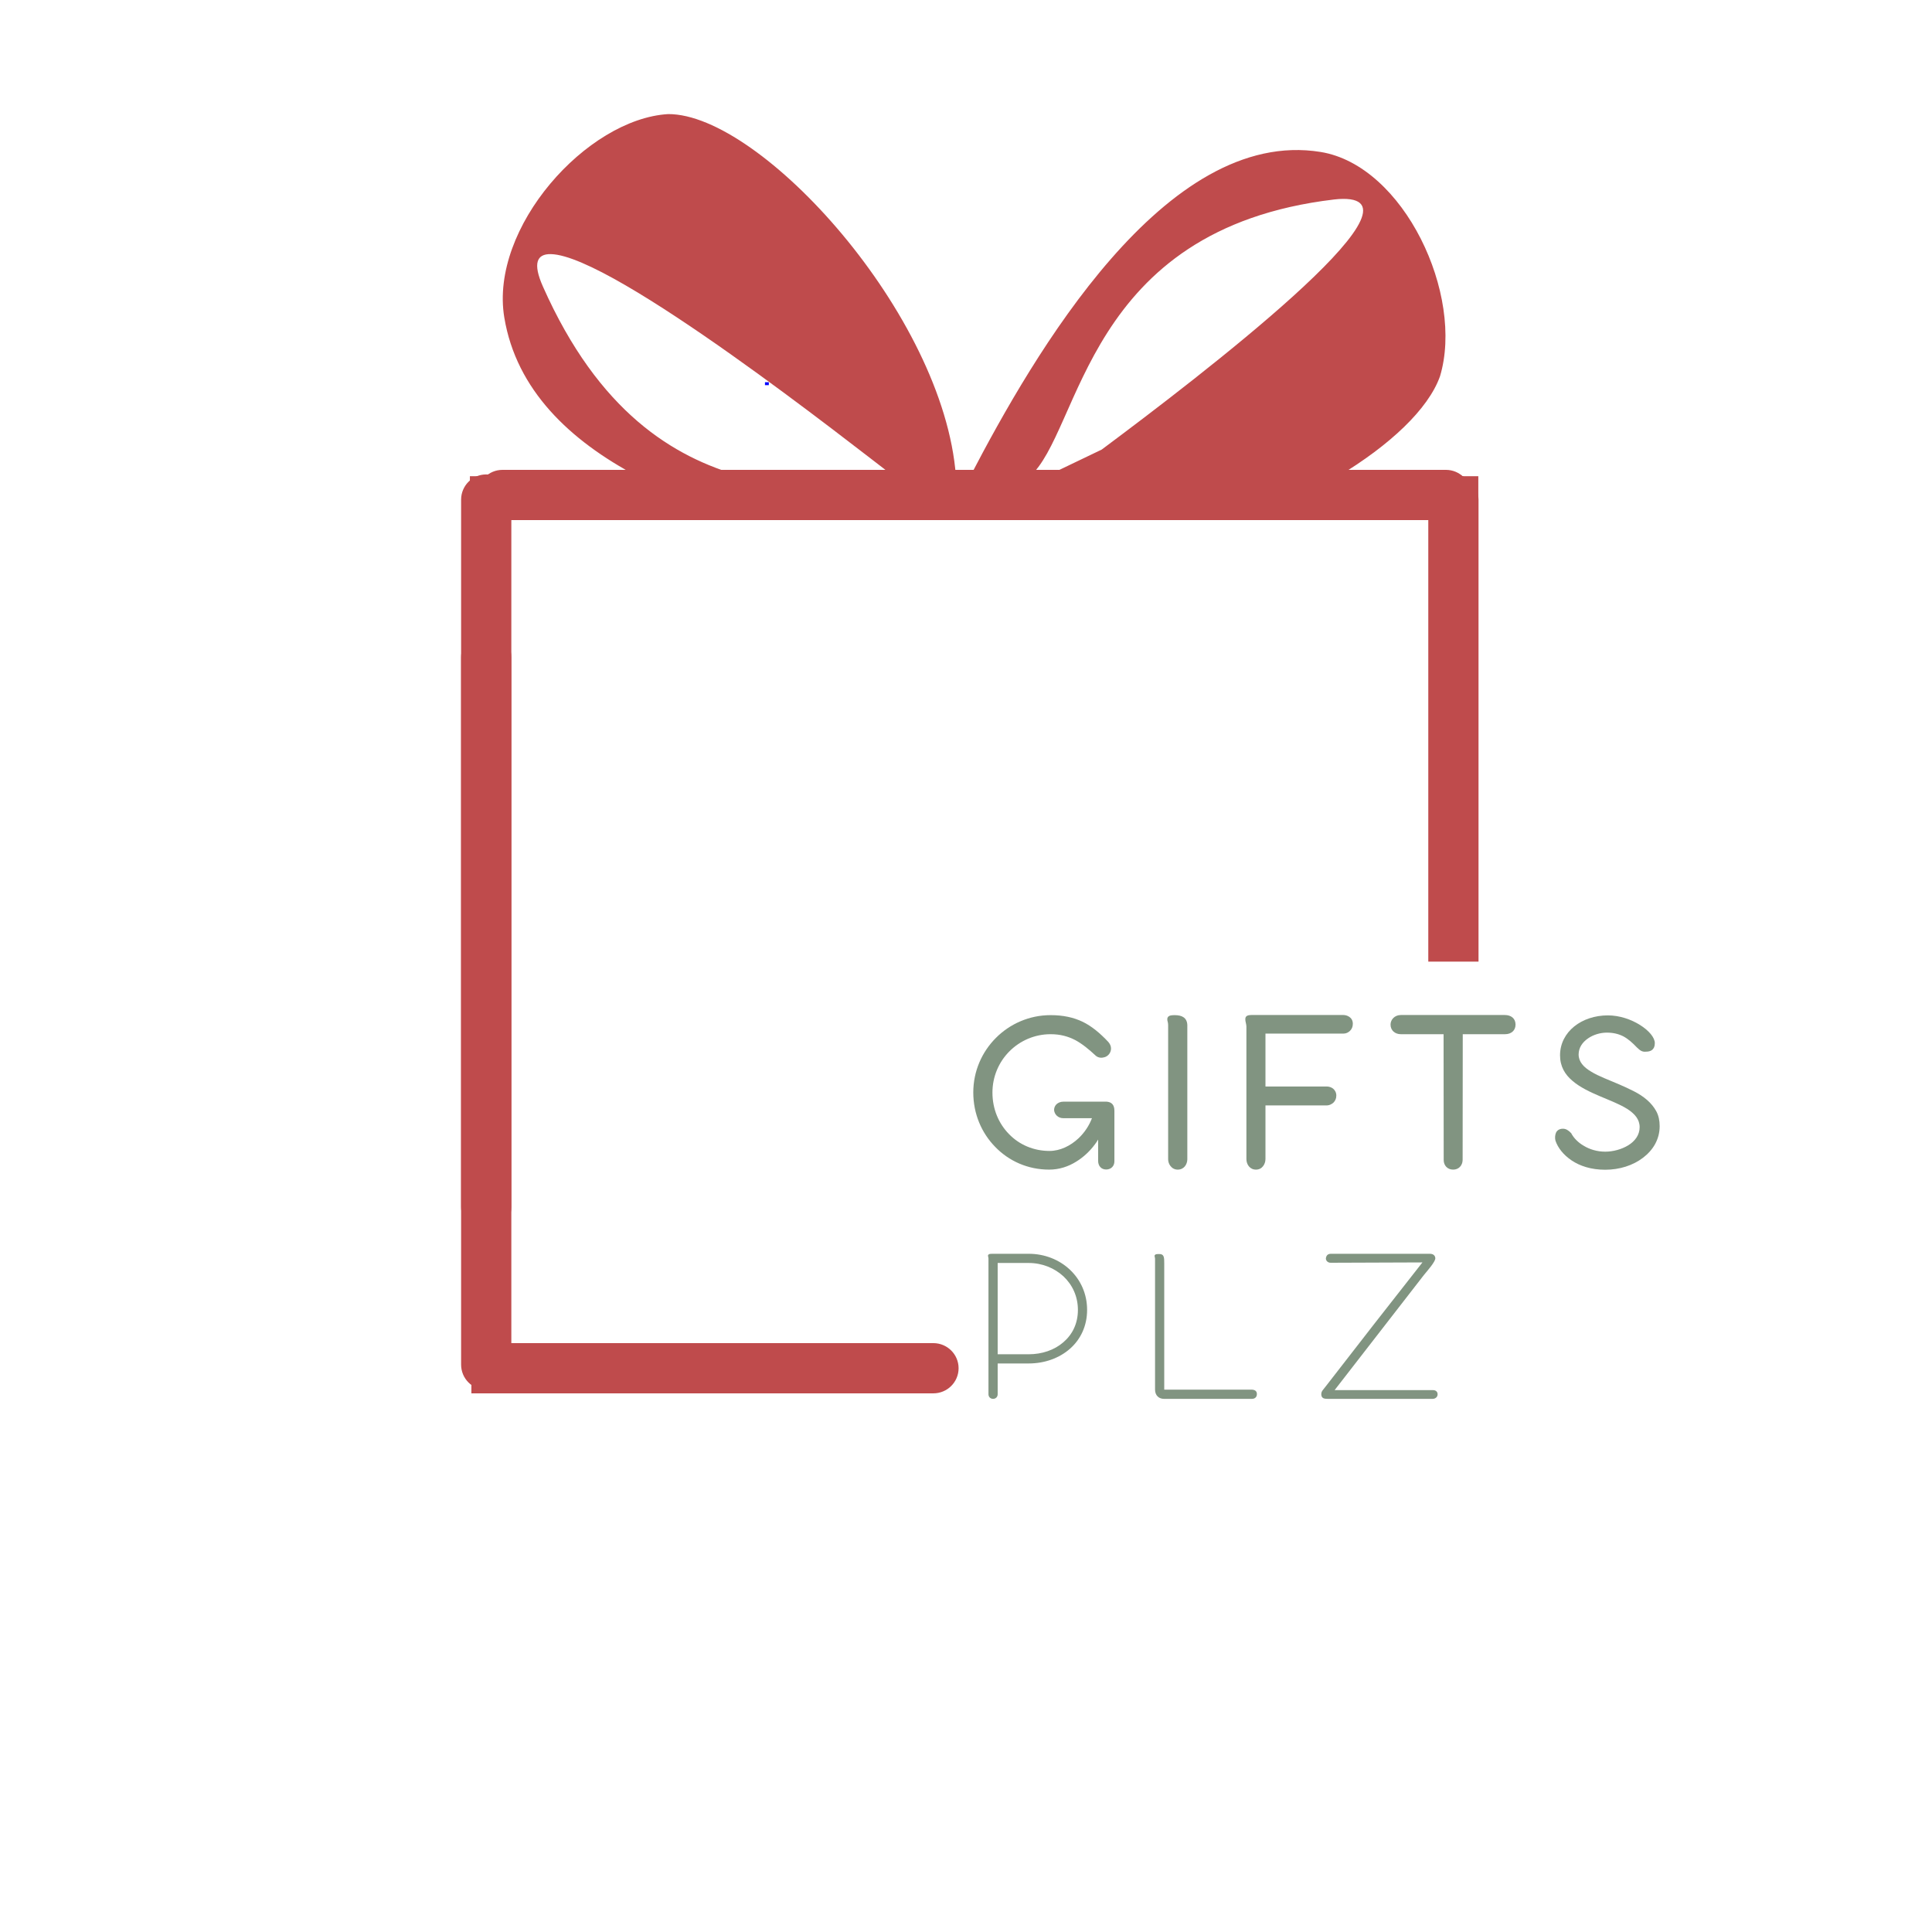 <svg xmlns="http://www.w3.org/2000/svg" xmlns:xlink="http://www.w3.org/1999/xlink" width="500" zoomAndPan="magnify" viewBox="0 0 375 375" height="500" preserveAspectRatio="xMidYMid meet" version="1.0"><defs><g/><clipPath id="6acb2baf39"><path d="M 89.5 92 L 99.25 92 L 99.25 240 L 89.5 240 Z M 89.5 92 " clip-rule="nonzero"/></clipPath><clipPath id="978416d563"><path d="M 277.23 92 L 286.98 92 L 286.98 186.652 L 277.23 186.652 Z M 277.23 92 " clip-rule="nonzero"/></clipPath><clipPath id="e3ce445af5"><path d="M 89.5 122 L 99.25 122 L 99.25 270 L 89.5 270 Z M 89.5 122 " clip-rule="nonzero"/></clipPath><clipPath id="9da454dddc"><path d="M 91.496 260.699 L 187 260.699 L 187 270.449 L 91.496 270.449 Z M 91.496 260.699 " clip-rule="nonzero"/></clipPath><clipPath id="69a1be7489"><path d="M 92 91.199 L 240 91.199 L 240 100.949 L 92 100.949 Z M 92 91.199 " clip-rule="nonzero"/></clipPath><clipPath id="ffcd433146"><path d="M 138 91.199 L 286 91.199 L 286 100.949 L 138 100.949 Z M 138 91.199 " clip-rule="nonzero"/></clipPath><clipPath id="d4915f84c3"><path d="M 91.203 22.043 L 286.953 22.043 L 286.953 100.793 L 91.203 100.793 Z M 91.203 22.043 " clip-rule="nonzero"/></clipPath></defs><g clip-path="url(#6acb2baf39)"><path fill="#bf4b4c" d="M 99.25 234.309 L 99.25 96.988 C 99.25 94.281 97.066 92.086 94.375 92.086 C 91.68 92.086 89.5 94.281 89.5 96.988 L 89.5 234.309 C 89.5 237.02 91.68 239.215 94.375 239.215 C 97.066 239.215 99.25 237.02 99.25 234.309 Z M 99.25 234.309 " fill-opacity="1" fill-rule="nonzero"/></g><g fill="#819481" fill-opacity="1"><g transform="translate(189.096, 271.518)"><g><path d="M 21.91 -17.27 C 21.91 -20.395 20.641 -23.117 18.586 -25.059 C 16.535 -27 13.699 -28.16 10.574 -28.16 L 3.57 -28.16 C 3.215 -28.16 2.969 -28.137 2.855 -28.07 C 2.746 -28.004 2.676 -27.914 2.676 -27.801 C 2.676 -27.711 2.699 -27.621 2.723 -27.535 C 2.746 -27.445 2.766 -27.355 2.766 -27.266 L 2.766 -0.891 C 2.766 -0.379 3.145 0 3.66 0 C 4.172 0 4.551 -0.379 4.551 -0.891 L 4.551 -6.871 L 10.574 -6.871 C 13.699 -6.871 16.535 -7.922 18.586 -9.727 C 20.641 -11.535 21.91 -14.145 21.91 -17.27 Z M 20.125 -17.27 C 20.125 -14.613 19.055 -12.496 17.316 -11 C 15.574 -9.484 13.188 -8.656 10.574 -8.656 L 4.551 -8.656 L 4.551 -26.375 L 10.574 -26.375 C 13.188 -26.375 15.574 -25.391 17.316 -23.785 C 19.055 -22.156 20.125 -19.879 20.125 -17.27 Z M 20.125 -17.27 "/></g></g></g><g fill="#819481" fill-opacity="1"><g transform="translate(221.428, 271.518)"><g><path d="M 22.535 -0.938 C 22.535 -1.293 22.379 -1.516 22.18 -1.629 C 21.977 -1.742 21.73 -1.785 21.621 -1.785 L 4.551 -1.785 L 4.551 -26.195 C 4.551 -27.465 4.551 -28.113 3.57 -28.113 C 3.215 -28.113 2.969 -28.09 2.855 -28.023 C 2.746 -27.957 2.676 -27.867 2.676 -27.758 C 2.676 -27.668 2.699 -27.578 2.723 -27.488 C 2.746 -27.398 2.766 -27.309 2.766 -27.223 L 2.766 -1.785 C 2.766 -0.734 3.438 0 4.508 0 L 21.598 0 C 21.957 0 22.535 -0.199 22.535 -0.938 Z M 22.535 -0.938 "/></g></g></g><g fill="#819481" fill-opacity="1"><g transform="translate(255.187, 271.518)"><g><path d="M 23.406 -27.266 C 23.406 -27.621 23.203 -28.16 22.336 -28.16 L 3.145 -28.16 C 2.723 -28.16 2.5 -28.004 2.363 -27.824 C 2.23 -27.621 2.164 -27.379 2.164 -27.266 C 2.164 -26.844 2.5 -26.418 3.102 -26.418 L 20.906 -26.484 L 11.535 -14.527 C 8.324 -10.398 5.109 -6.27 2.23 -2.543 C 1.984 -2.207 1.762 -1.941 1.562 -1.695 C 1.359 -1.449 1.273 -1.184 1.273 -0.891 C 1.273 -0.469 1.449 -0.246 1.672 -0.133 C 1.898 -0.023 2.188 0 2.52 0 L 22.914 0 C 23.293 0 23.852 -0.27 23.852 -0.891 C 23.852 -1.406 23.473 -1.695 22.961 -1.695 L 3.859 -1.695 L 21.219 -24.074 L 21.867 -24.855 C 22.113 -25.145 22.336 -25.457 22.582 -25.75 C 23.027 -26.352 23.406 -26.93 23.406 -27.266 Z M 23.406 -27.266 "/></g></g></g><g clip-path="url(#978416d563)"><path fill="#bf4b4c" d="M 286.98 234.312 L 286.98 96.992 C 286.98 94.281 284.797 92.086 282.105 92.086 C 279.414 92.086 277.23 94.281 277.23 96.992 L 277.23 234.312 C 277.23 237.02 279.414 239.215 282.105 239.215 C 284.797 239.215 286.98 237.02 286.98 234.312 Z M 286.98 234.312 " fill-opacity="1" fill-rule="nonzero"/></g><g clip-path="url(#e3ce445af5)"><path fill="#bf4b4c" d="M 99.25 264.867 L 99.25 127.547 C 99.25 124.836 97.066 122.641 94.375 122.641 C 91.68 122.641 89.5 124.836 89.5 127.547 L 89.5 264.867 C 89.5 267.574 91.68 269.77 94.375 269.77 C 97.066 269.77 99.25 267.574 99.25 264.867 Z M 99.25 264.867 " fill-opacity="1" fill-rule="nonzero"/></g><g clip-path="url(#9da454dddc)"><path fill="#bf4b4c" d="M 43.836 270.449 L 181.156 270.449 C 183.867 270.449 186.062 268.27 186.062 265.574 C 186.062 262.883 183.867 260.699 181.156 260.699 L 43.836 260.699 C 41.129 260.699 38.934 262.883 38.934 265.574 C 38.934 268.27 41.129 270.449 43.836 270.449 Z M 43.836 270.449 " fill-opacity="1" fill-rule="nonzero"/></g><g clip-path="url(#69a1be7489)"><path fill="#bf4b4c" d="M 97.543 100.949 L 234.863 100.949 C 237.574 100.949 239.77 98.77 239.77 96.074 C 239.77 93.383 237.574 91.199 234.863 91.199 L 97.543 91.199 C 94.836 91.199 92.641 93.383 92.641 96.074 C 92.641 98.77 94.836 100.949 97.543 100.949 Z M 97.543 100.949 " fill-opacity="1" fill-rule="nonzero"/></g><g clip-path="url(#ffcd433146)"><path fill="#bf4b4c" d="M 143.328 100.949 L 280.648 100.949 C 283.355 100.949 285.551 98.77 285.551 96.074 C 285.551 93.383 283.355 91.199 280.648 91.199 L 143.328 91.199 C 140.617 91.199 138.422 93.383 138.422 96.074 C 138.422 98.77 140.617 100.949 143.328 100.949 Z M 143.328 100.949 " fill-opacity="1" fill-rule="nonzero"/></g><g fill="#819481" fill-opacity="1"><g transform="translate(187.5, 226.905)"><g><path d="M 27.297 -13.074 L 18.891 -13.074 C 18.301 -13.074 17.832 -12.836 17.523 -12.531 C 17.219 -12.223 17.078 -11.777 17.102 -11.398 C 17.172 -10.668 17.805 -9.867 18.867 -9.867 L 24.449 -9.867 C 23.906 -8.434 23.012 -7.066 21.836 -5.961 C 20.281 -4.5 18.277 -3.508 16.203 -3.508 C 13.098 -3.508 10.316 -4.734 8.34 -6.785 C 6.336 -8.832 5.133 -11.66 5.133 -14.84 C 5.133 -17.949 6.383 -20.797 8.434 -22.848 C 10.48 -24.895 13.309 -26.168 16.418 -26.168 C 18.301 -26.168 19.809 -25.746 21.223 -25.016 C 22.613 -24.262 23.859 -23.223 25.203 -21.977 C 25.695 -21.574 26.309 -21.527 26.852 -21.691 C 27.582 -21.883 28.148 -22.566 28.148 -23.391 C 28.148 -23.859 27.957 -24.285 27.605 -24.684 C 25.98 -26.402 24.426 -27.699 22.66 -28.57 C 20.891 -29.418 18.891 -29.867 16.418 -29.867 C 12.273 -29.867 8.527 -28.172 5.816 -25.461 C 3.086 -22.73 1.414 -18.984 1.414 -14.863 C 1.414 -10.719 3.016 -6.996 5.676 -4.285 C 8.316 -1.555 11.988 0.117 16.133 0.117 C 18.09 0.117 19.855 -0.473 21.363 -1.414 C 22.871 -2.332 24.094 -3.531 25.016 -4.781 C 25.25 -5.086 25.461 -5.395 25.648 -5.723 L 25.648 -1.578 C 25.648 -0.613 26.238 0.094 27.203 0.094 C 28.148 0.094 28.805 -0.566 28.805 -1.484 L 28.805 -11.305 C 28.805 -12.508 28.219 -13 27.297 -13.074 Z M 27.297 -13.074 "/></g></g></g><g fill="#819481" fill-opacity="1"><g transform="translate(223.72, 226.905)"><g><path d="M 6.738 -27.98 C 6.664 -29.371 5.699 -29.867 4.285 -29.867 C 3.699 -29.867 3.32 -29.797 3.133 -29.652 C 2.945 -29.512 2.852 -29.324 2.852 -29.09 C 2.852 -28.902 2.875 -28.711 2.945 -28.523 C 2.992 -28.312 3.016 -28.125 3.016 -27.91 L 3.016 -1.883 C 3.016 -1.484 3.156 -0.965 3.461 -0.59 C 3.77 -0.188 4.238 0.117 4.875 0.117 C 5.465 0.117 5.961 -0.141 6.266 -0.52 C 6.57 -0.895 6.738 -1.414 6.738 -1.883 Z M 6.738 -27.98 "/></g></g></g><g fill="#819481" fill-opacity="1"><g transform="translate(238.864, 226.905)"><g><path d="M 3.062 -1.93 C 3.062 -0.895 3.723 0.117 4.922 0.117 C 5.512 0.117 5.984 -0.141 6.289 -0.543 C 6.594 -0.918 6.762 -1.438 6.762 -1.93 L 6.762 -12.344 L 18.68 -12.344 C 19.078 -12.344 19.551 -12.531 19.926 -12.859 C 20.281 -13.191 20.516 -13.66 20.516 -14.25 C 20.516 -14.84 20.258 -15.285 19.902 -15.594 C 19.551 -15.875 19.078 -16.016 18.68 -16.016 L 6.762 -16.016 L 6.762 -26.285 L 21.906 -26.285 C 22.375 -26.285 22.824 -26.473 23.176 -26.828 C 23.531 -27.18 23.719 -27.629 23.719 -28.195 C 23.719 -28.852 23.414 -29.277 23.035 -29.535 C 22.66 -29.797 22.211 -29.891 21.906 -29.891 L 4.027 -29.891 C 3.086 -29.891 2.852 -29.559 2.852 -29.09 C 2.852 -28.875 2.875 -28.641 2.945 -28.406 C 3.016 -28.148 3.039 -27.91 3.062 -27.699 Z M 3.062 -1.93 "/></g></g></g><g fill="#819481" fill-opacity="1"><g transform="translate(269.197, 226.905)"><g><path d="M 24.969 -28.027 C 24.969 -29.23 24.094 -29.891 22.895 -29.891 L 2.707 -29.891 C 1.508 -29.891 0.707 -28.996 0.707 -28.027 C 0.707 -26.898 1.578 -26.168 2.707 -26.168 L 11 -26.168 L 11.023 -1.742 C 11.023 -0.684 11.754 0.117 12.859 0.117 C 13.969 0.117 14.676 -0.707 14.699 -1.742 L 14.723 -26.168 L 22.941 -26.168 C 24.145 -26.168 24.969 -26.898 24.969 -28.027 Z M 24.969 -28.027 "/></g></g></g><g fill="#819481" fill-opacity="1"><g transform="translate(300.449, 226.905)"><g><path d="M 19.031 -22.777 C 19.434 -22.777 19.879 -22.848 20.211 -23.105 C 20.539 -23.367 20.75 -23.766 20.75 -24.426 C 20.75 -25.531 19.598 -26.875 17.879 -27.957 C 16.156 -29.043 13.898 -29.82 11.637 -29.82 C 9.117 -29.82 6.809 -29.043 5.109 -27.676 C 3.414 -26.309 2.355 -24.355 2.355 -22.07 C 2.355 -19.902 3.32 -18.324 4.781 -17.102 C 6.242 -15.852 8.148 -14.957 10.082 -14.133 C 12.012 -13.309 13.945 -12.578 15.402 -11.66 C 16.863 -10.719 17.805 -9.633 17.805 -8.125 C 17.805 -6.617 16.91 -5.418 15.617 -4.617 C 14.32 -3.816 12.648 -3.367 11.117 -3.367 C 9.539 -3.367 8.102 -3.816 6.973 -4.5 C 5.816 -5.16 4.969 -6.078 4.523 -6.949 C 4.027 -7.488 3.508 -7.82 2.922 -7.82 C 2.238 -7.82 1.789 -7.512 1.578 -7.066 C 1.367 -6.594 1.344 -6.008 1.461 -5.512 C 1.93 -4.121 2.992 -2.754 4.594 -1.672 C 6.195 -0.59 8.387 0.141 11.117 0.141 C 13.875 0.141 16.512 -0.684 18.465 -2.191 C 20.422 -3.676 21.691 -5.77 21.691 -8.316 C 21.691 -9.422 21.48 -10.387 21.035 -11.211 C 20.137 -12.859 18.609 -14.109 16.723 -15.074 C 14.84 -16.039 12.812 -16.863 10.93 -17.641 C 9.988 -18.043 9.141 -18.441 8.41 -18.891 C 6.926 -19.762 5.961 -20.82 5.961 -22.234 C 5.961 -23.555 6.711 -24.613 7.773 -25.344 C 8.809 -26.074 10.176 -26.473 11.422 -26.473 C 12.648 -26.473 13.66 -26.238 14.602 -25.77 C 15.547 -25.273 16.371 -24.543 17.289 -23.578 C 17.949 -22.941 18.348 -22.707 19.031 -22.777 Z M 19.031 -22.777 "/></g></g></g><path fill="#0000ff" d="M 148.48 74.191 L 149.227 74.191 L 149.227 74.754 L 148.48 74.754 Z M 148.48 74.191 " fill-opacity="1" fill-rule="evenodd"/><g clip-path="url(#d4915f84c3)"><path fill="#bf4b4c" d="M 129.684 22.145 C 113.918 23.078 94.988 44.168 97.883 61.625 C 100.215 75.691 110.605 85.504 123.691 92.43 L 91.207 92.43 L 91.207 138.645 L 179.859 138.426 C 179.859 138.426 179.234 116.285 179.234 92.645 L 198.051 92.645 L 198.477 138.938 C 198.477 138.938 252.68 138.645 286.941 138.645 L 286.941 92.43 L 259.77 92.43 C 269.746 86.426 277.242 79.414 279.504 73.035 C 284.242 57.289 272.547 32.129 256.332 29.496 C 226.164 24.598 200.621 68.812 188.332 92.43 L 185.543 92.43 C 183.207 61.109 147.707 22.055 129.684 22.145 Z M 198.227 250.816 L 281.121 250.816 L 281.121 142.312 L 198.812 142.391 C 198.812 142.391 198.227 221.574 198.227 250.816 Z M 97.43 142.312 L 97.43 250.816 L 180.324 250.816 L 180.258 142.75 C 180.258 142.75 137.746 142.312 97.43 142.312 Z M 260.645 38.605 C 278.07 38.441 233.125 72.887 213.84 87.262 L 204 91.984 L 199.762 92.605 C 209.984 83.758 210.383 44.477 258.93 38.723 C 259.562 38.648 260.133 38.609 260.645 38.605 Z M 106.93 49.324 C 119.07 49.594 165.691 86.523 173.461 92.434 L 143.836 92.43 C 130.754 88.73 116.215 80.023 105.375 55.605 C 103.371 51.094 104.195 49.262 106.93 49.324 Z M 106.93 49.324 " fill-opacity="1" fill-rule="evenodd"/></g></svg>
